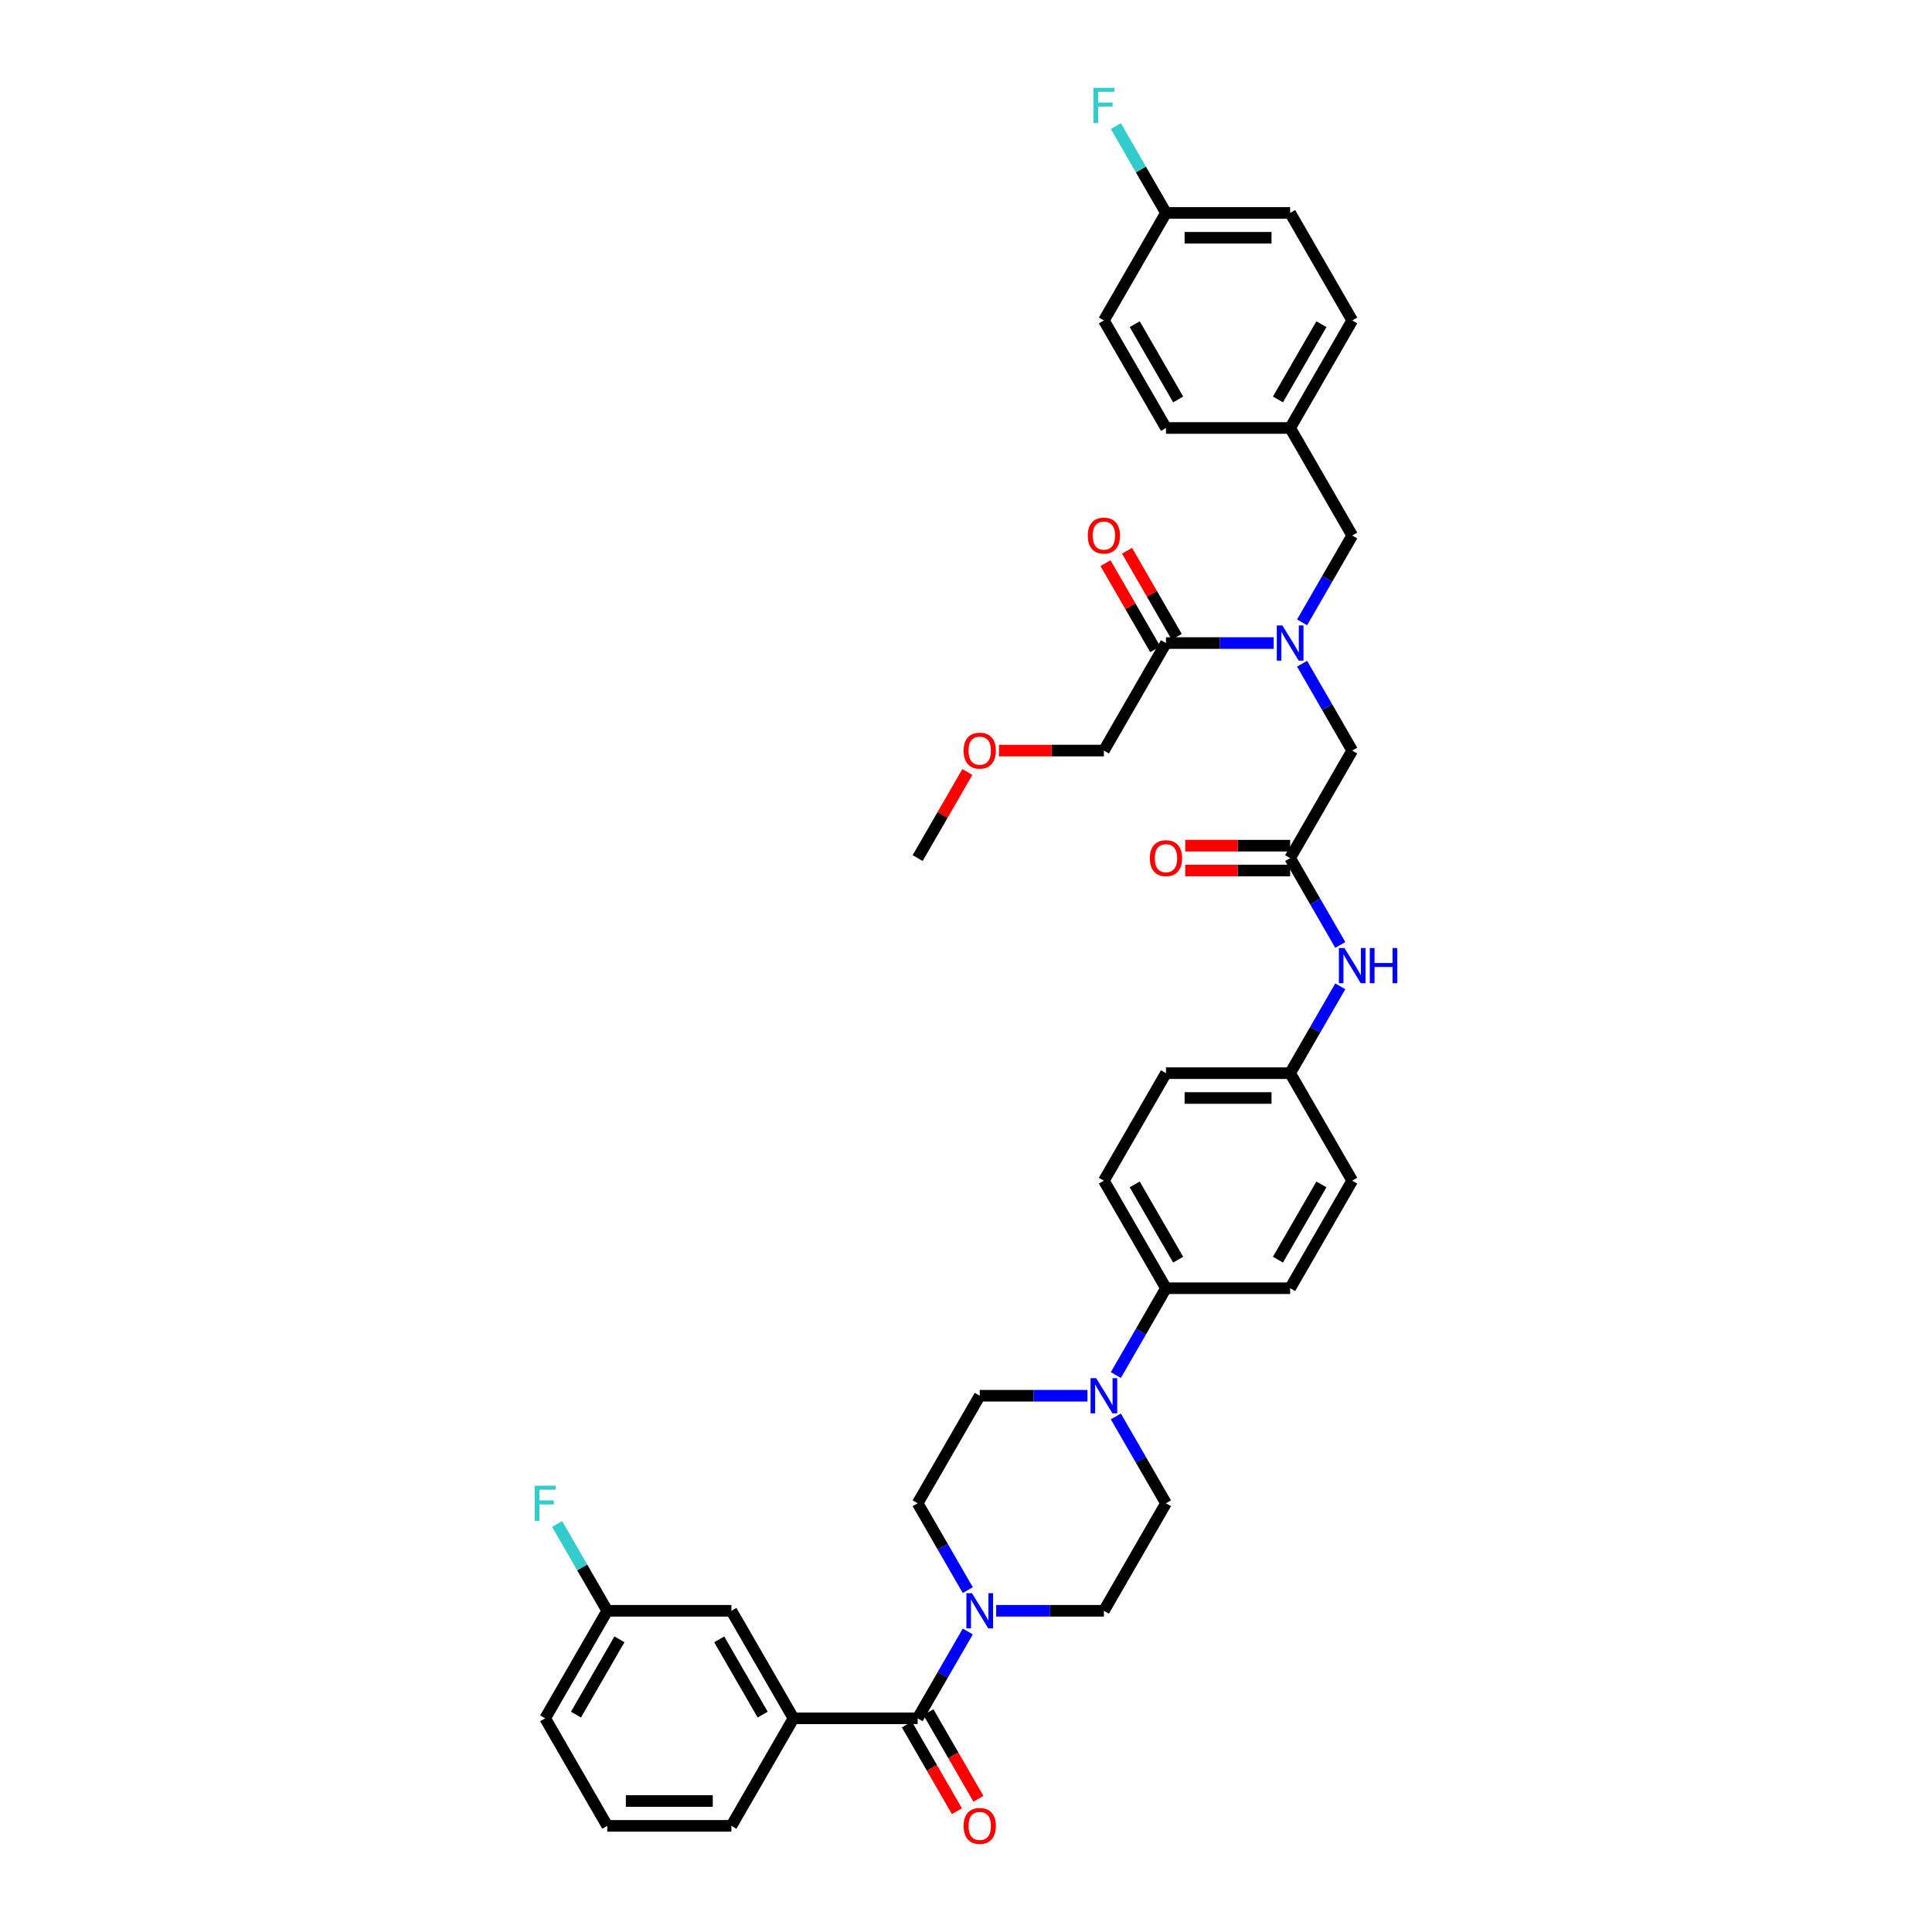 <?xml version='1.0' encoding='iso-8859-1'?>
<svg version='1.1' baseProfile='full'
              xmlns='http://www.w3.org/2000/svg'
                      xmlns:rdkit='http://www.rdkit.org/xml'
                      xmlns:xlink='http://www.w3.org/1999/xlink'
                  xml:space='preserve'
width='1000px' height='1000px' viewBox='0 0 1000 1000'>
<!-- END OF HEADER -->
<rect style='opacity:1.0;fill:#FFFFFF;stroke:none' width='1000' height='1000' x='0' y='0'> </rect>
<path class='bond-0' d='M 673.956,322.131 L 686.932,299.656' style='fill:none;fill-rule:evenodd;stroke:#0000FF;stroke-width:6px;stroke-linecap:butt;stroke-linejoin:miter;stroke-opacity:1' />
<path class='bond-0' d='M 686.932,299.656 L 699.908,277.181' style='fill:none;fill-rule:evenodd;stroke:#000000;stroke-width:6px;stroke-linecap:butt;stroke-linejoin:miter;stroke-opacity:1' />
<path class='bond-1' d='M 659.266,332.838 L 631.387,332.838' style='fill:none;fill-rule:evenodd;stroke:#0000FF;stroke-width:6px;stroke-linecap:butt;stroke-linejoin:miter;stroke-opacity:1' />
<path class='bond-1' d='M 631.387,332.838 L 603.508,332.838' style='fill:none;fill-rule:evenodd;stroke:#000000;stroke-width:6px;stroke-linecap:butt;stroke-linejoin:miter;stroke-opacity:1' />
<path class='bond-2' d='M 673.956,343.544 L 686.932,366.019' style='fill:none;fill-rule:evenodd;stroke:#0000FF;stroke-width:6px;stroke-linecap:butt;stroke-linejoin:miter;stroke-opacity:1' />
<path class='bond-2' d='M 686.932,366.019 L 699.908,388.494' style='fill:none;fill-rule:evenodd;stroke:#000000;stroke-width:6px;stroke-linecap:butt;stroke-linejoin:miter;stroke-opacity:1' />
<path class='bond-3' d='M 571.375,388.494 L 544.222,388.494' style='fill:none;fill-rule:evenodd;stroke:#000000;stroke-width:6px;stroke-linecap:butt;stroke-linejoin:miter;stroke-opacity:1' />
<path class='bond-3' d='M 544.222,388.494 L 517.069,388.494' style='fill:none;fill-rule:evenodd;stroke:#FF0000;stroke-width:6px;stroke-linecap:butt;stroke-linejoin:miter;stroke-opacity:1' />
<path class='bond-4' d='M 571.375,388.494 L 603.508,332.838' style='fill:none;fill-rule:evenodd;stroke:#000000;stroke-width:6px;stroke-linecap:butt;stroke-linejoin:miter;stroke-opacity:1' />
<path class='bond-5' d='M 609.074,329.624 L 596.209,307.342' style='fill:none;fill-rule:evenodd;stroke:#000000;stroke-width:6px;stroke-linecap:butt;stroke-linejoin:miter;stroke-opacity:1' />
<path class='bond-5' d='M 596.209,307.342 L 583.344,285.06' style='fill:none;fill-rule:evenodd;stroke:#FF0000;stroke-width:6px;stroke-linecap:butt;stroke-linejoin:miter;stroke-opacity:1' />
<path class='bond-5' d='M 597.942,336.051 L 585.078,313.769' style='fill:none;fill-rule:evenodd;stroke:#000000;stroke-width:6px;stroke-linecap:butt;stroke-linejoin:miter;stroke-opacity:1' />
<path class='bond-5' d='M 585.078,313.769 L 572.213,291.487' style='fill:none;fill-rule:evenodd;stroke:#FF0000;stroke-width:6px;stroke-linecap:butt;stroke-linejoin:miter;stroke-opacity:1' />
<path class='bond-6' d='M 500.704,399.587 L 487.839,421.869' style='fill:none;fill-rule:evenodd;stroke:#FF0000;stroke-width:6px;stroke-linecap:butt;stroke-linejoin:miter;stroke-opacity:1' />
<path class='bond-6' d='M 487.839,421.869 L 474.975,444.151' style='fill:none;fill-rule:evenodd;stroke:#000000;stroke-width:6px;stroke-linecap:butt;stroke-linejoin:miter;stroke-opacity:1' />
<path class='bond-7' d='M 699.908,277.181 L 667.775,221.524' style='fill:none;fill-rule:evenodd;stroke:#000000;stroke-width:6px;stroke-linecap:butt;stroke-linejoin:miter;stroke-opacity:1' />
<path class='bond-8' d='M 667.775,221.524 L 699.908,165.868' style='fill:none;fill-rule:evenodd;stroke:#000000;stroke-width:6px;stroke-linecap:butt;stroke-linejoin:miter;stroke-opacity:1' />
<path class='bond-8' d='M 661.463,206.749 L 683.957,167.79' style='fill:none;fill-rule:evenodd;stroke:#000000;stroke-width:6px;stroke-linecap:butt;stroke-linejoin:miter;stroke-opacity:1' />
<path class='bond-9' d='M 667.775,221.524 L 603.508,221.524' style='fill:none;fill-rule:evenodd;stroke:#000000;stroke-width:6px;stroke-linecap:butt;stroke-linejoin:miter;stroke-opacity:1' />
<path class='bond-10' d='M 699.908,165.868 L 667.775,110.211' style='fill:none;fill-rule:evenodd;stroke:#000000;stroke-width:6px;stroke-linecap:butt;stroke-linejoin:miter;stroke-opacity:1' />
<path class='bond-11' d='M 667.775,110.211 L 603.508,110.211' style='fill:none;fill-rule:evenodd;stroke:#000000;stroke-width:6px;stroke-linecap:butt;stroke-linejoin:miter;stroke-opacity:1' />
<path class='bond-11' d='M 658.135,123.065 L 613.148,123.065' style='fill:none;fill-rule:evenodd;stroke:#000000;stroke-width:6px;stroke-linecap:butt;stroke-linejoin:miter;stroke-opacity:1' />
<path class='bond-12' d='M 603.508,110.211 L 571.375,165.868' style='fill:none;fill-rule:evenodd;stroke:#000000;stroke-width:6px;stroke-linecap:butt;stroke-linejoin:miter;stroke-opacity:1' />
<path class='bond-13' d='M 603.508,110.211 L 590.532,87.736' style='fill:none;fill-rule:evenodd;stroke:#000000;stroke-width:6px;stroke-linecap:butt;stroke-linejoin:miter;stroke-opacity:1' />
<path class='bond-13' d='M 590.532,87.736 L 577.556,65.261' style='fill:none;fill-rule:evenodd;stroke:#33CCCC;stroke-width:6px;stroke-linecap:butt;stroke-linejoin:miter;stroke-opacity:1' />
<path class='bond-14' d='M 571.375,165.868 L 603.508,221.524' style='fill:none;fill-rule:evenodd;stroke:#000000;stroke-width:6px;stroke-linecap:butt;stroke-linejoin:miter;stroke-opacity:1' />
<path class='bond-14' d='M 587.326,167.79 L 609.819,206.749' style='fill:none;fill-rule:evenodd;stroke:#000000;stroke-width:6px;stroke-linecap:butt;stroke-linejoin:miter;stroke-opacity:1' />
<path class='bond-15' d='M 667.775,437.724 L 640.622,437.724' style='fill:none;fill-rule:evenodd;stroke:#000000;stroke-width:6px;stroke-linecap:butt;stroke-linejoin:miter;stroke-opacity:1' />
<path class='bond-15' d='M 640.622,437.724 L 613.469,437.724' style='fill:none;fill-rule:evenodd;stroke:#FF0000;stroke-width:6px;stroke-linecap:butt;stroke-linejoin:miter;stroke-opacity:1' />
<path class='bond-15' d='M 667.775,450.577 L 640.622,450.577' style='fill:none;fill-rule:evenodd;stroke:#000000;stroke-width:6px;stroke-linecap:butt;stroke-linejoin:miter;stroke-opacity:1' />
<path class='bond-15' d='M 640.622,450.577 L 613.469,450.577' style='fill:none;fill-rule:evenodd;stroke:#FF0000;stroke-width:6px;stroke-linecap:butt;stroke-linejoin:miter;stroke-opacity:1' />
<path class='bond-16' d='M 667.775,444.151 L 699.908,388.494' style='fill:none;fill-rule:evenodd;stroke:#000000;stroke-width:6px;stroke-linecap:butt;stroke-linejoin:miter;stroke-opacity:1' />
<path class='bond-17' d='M 667.775,444.151 L 680.75,466.626' style='fill:none;fill-rule:evenodd;stroke:#000000;stroke-width:6px;stroke-linecap:butt;stroke-linejoin:miter;stroke-opacity:1' />
<path class='bond-17' d='M 680.75,466.626 L 693.726,489.1' style='fill:none;fill-rule:evenodd;stroke:#0000FF;stroke-width:6px;stroke-linecap:butt;stroke-linejoin:miter;stroke-opacity:1' />
<path class='bond-18' d='M 693.726,510.514 L 680.75,532.989' style='fill:none;fill-rule:evenodd;stroke:#0000FF;stroke-width:6px;stroke-linecap:butt;stroke-linejoin:miter;stroke-opacity:1' />
<path class='bond-18' d='M 680.75,532.989 L 667.775,555.464' style='fill:none;fill-rule:evenodd;stroke:#000000;stroke-width:6px;stroke-linecap:butt;stroke-linejoin:miter;stroke-opacity:1' />
<path class='bond-19' d='M 515.617,833.747 L 543.496,833.747' style='fill:none;fill-rule:evenodd;stroke:#0000FF;stroke-width:6px;stroke-linecap:butt;stroke-linejoin:miter;stroke-opacity:1' />
<path class='bond-19' d='M 543.496,833.747 L 571.375,833.747' style='fill:none;fill-rule:evenodd;stroke:#000000;stroke-width:6px;stroke-linecap:butt;stroke-linejoin:miter;stroke-opacity:1' />
<path class='bond-20' d='M 500.926,844.453 L 487.95,866.928' style='fill:none;fill-rule:evenodd;stroke:#0000FF;stroke-width:6px;stroke-linecap:butt;stroke-linejoin:miter;stroke-opacity:1' />
<path class='bond-20' d='M 487.95,866.928 L 474.975,889.403' style='fill:none;fill-rule:evenodd;stroke:#000000;stroke-width:6px;stroke-linecap:butt;stroke-linejoin:miter;stroke-opacity:1' />
<path class='bond-21' d='M 500.926,823.04 L 487.95,800.565' style='fill:none;fill-rule:evenodd;stroke:#0000FF;stroke-width:6px;stroke-linecap:butt;stroke-linejoin:miter;stroke-opacity:1' />
<path class='bond-21' d='M 487.95,800.565 L 474.975,778.09' style='fill:none;fill-rule:evenodd;stroke:#000000;stroke-width:6px;stroke-linecap:butt;stroke-linejoin:miter;stroke-opacity:1' />
<path class='bond-22' d='M 410.708,889.403 L 378.575,833.747' style='fill:none;fill-rule:evenodd;stroke:#000000;stroke-width:6px;stroke-linecap:butt;stroke-linejoin:miter;stroke-opacity:1' />
<path class='bond-22' d='M 394.757,887.481 L 372.263,848.522' style='fill:none;fill-rule:evenodd;stroke:#000000;stroke-width:6px;stroke-linecap:butt;stroke-linejoin:miter;stroke-opacity:1' />
<path class='bond-23' d='M 410.708,889.403 L 378.575,945.06' style='fill:none;fill-rule:evenodd;stroke:#000000;stroke-width:6px;stroke-linecap:butt;stroke-linejoin:miter;stroke-opacity:1' />
<path class='bond-24' d='M 410.708,889.403 L 474.975,889.403' style='fill:none;fill-rule:evenodd;stroke:#000000;stroke-width:6px;stroke-linecap:butt;stroke-linejoin:miter;stroke-opacity:1' />
<path class='bond-25' d='M 469.409,892.616 L 482.355,915.04' style='fill:none;fill-rule:evenodd;stroke:#000000;stroke-width:6px;stroke-linecap:butt;stroke-linejoin:miter;stroke-opacity:1' />
<path class='bond-25' d='M 482.355,915.04 L 495.301,937.463' style='fill:none;fill-rule:evenodd;stroke:#FF0000;stroke-width:6px;stroke-linecap:butt;stroke-linejoin:miter;stroke-opacity:1' />
<path class='bond-25' d='M 480.54,886.19 L 493.486,908.613' style='fill:none;fill-rule:evenodd;stroke:#000000;stroke-width:6px;stroke-linecap:butt;stroke-linejoin:miter;stroke-opacity:1' />
<path class='bond-25' d='M 493.486,908.613 L 506.433,931.037' style='fill:none;fill-rule:evenodd;stroke:#FF0000;stroke-width:6px;stroke-linecap:butt;stroke-linejoin:miter;stroke-opacity:1' />
<path class='bond-26' d='M 378.575,833.747 L 314.308,833.747' style='fill:none;fill-rule:evenodd;stroke:#000000;stroke-width:6px;stroke-linecap:butt;stroke-linejoin:miter;stroke-opacity:1' />
<path class='bond-27' d='M 314.308,833.747 L 301.332,811.272' style='fill:none;fill-rule:evenodd;stroke:#000000;stroke-width:6px;stroke-linecap:butt;stroke-linejoin:miter;stroke-opacity:1' />
<path class='bond-27' d='M 301.332,811.272 L 288.356,788.797' style='fill:none;fill-rule:evenodd;stroke:#33CCCC;stroke-width:6px;stroke-linecap:butt;stroke-linejoin:miter;stroke-opacity:1' />
<path class='bond-28' d='M 314.308,833.747 L 282.175,889.403' style='fill:none;fill-rule:evenodd;stroke:#000000;stroke-width:6px;stroke-linecap:butt;stroke-linejoin:miter;stroke-opacity:1' />
<path class='bond-28' d='M 320.619,848.522 L 298.126,887.481' style='fill:none;fill-rule:evenodd;stroke:#000000;stroke-width:6px;stroke-linecap:butt;stroke-linejoin:miter;stroke-opacity:1' />
<path class='bond-29' d='M 577.556,711.727 L 590.532,689.252' style='fill:none;fill-rule:evenodd;stroke:#0000FF;stroke-width:6px;stroke-linecap:butt;stroke-linejoin:miter;stroke-opacity:1' />
<path class='bond-29' d='M 590.532,689.252 L 603.508,666.777' style='fill:none;fill-rule:evenodd;stroke:#000000;stroke-width:6px;stroke-linecap:butt;stroke-linejoin:miter;stroke-opacity:1' />
<path class='bond-30' d='M 562.866,722.433 L 534.987,722.433' style='fill:none;fill-rule:evenodd;stroke:#0000FF;stroke-width:6px;stroke-linecap:butt;stroke-linejoin:miter;stroke-opacity:1' />
<path class='bond-30' d='M 534.987,722.433 L 507.108,722.433' style='fill:none;fill-rule:evenodd;stroke:#000000;stroke-width:6px;stroke-linecap:butt;stroke-linejoin:miter;stroke-opacity:1' />
<path class='bond-31' d='M 577.556,733.14 L 590.532,755.615' style='fill:none;fill-rule:evenodd;stroke:#0000FF;stroke-width:6px;stroke-linecap:butt;stroke-linejoin:miter;stroke-opacity:1' />
<path class='bond-31' d='M 590.532,755.615 L 603.508,778.09' style='fill:none;fill-rule:evenodd;stroke:#000000;stroke-width:6px;stroke-linecap:butt;stroke-linejoin:miter;stroke-opacity:1' />
<path class='bond-32' d='M 667.775,555.464 L 603.508,555.464' style='fill:none;fill-rule:evenodd;stroke:#000000;stroke-width:6px;stroke-linecap:butt;stroke-linejoin:miter;stroke-opacity:1' />
<path class='bond-32' d='M 658.135,568.317 L 613.148,568.317' style='fill:none;fill-rule:evenodd;stroke:#000000;stroke-width:6px;stroke-linecap:butt;stroke-linejoin:miter;stroke-opacity:1' />
<path class='bond-33' d='M 667.775,555.464 L 699.908,611.12' style='fill:none;fill-rule:evenodd;stroke:#000000;stroke-width:6px;stroke-linecap:butt;stroke-linejoin:miter;stroke-opacity:1' />
<path class='bond-34' d='M 603.508,666.777 L 667.775,666.777' style='fill:none;fill-rule:evenodd;stroke:#000000;stroke-width:6px;stroke-linecap:butt;stroke-linejoin:miter;stroke-opacity:1' />
<path class='bond-35' d='M 603.508,666.777 L 571.375,611.12' style='fill:none;fill-rule:evenodd;stroke:#000000;stroke-width:6px;stroke-linecap:butt;stroke-linejoin:miter;stroke-opacity:1' />
<path class='bond-35' d='M 609.819,652.002 L 587.326,613.042' style='fill:none;fill-rule:evenodd;stroke:#000000;stroke-width:6px;stroke-linecap:butt;stroke-linejoin:miter;stroke-opacity:1' />
<path class='bond-36' d='M 603.508,555.464 L 571.375,611.12' style='fill:none;fill-rule:evenodd;stroke:#000000;stroke-width:6px;stroke-linecap:butt;stroke-linejoin:miter;stroke-opacity:1' />
<path class='bond-37' d='M 699.908,611.12 L 667.775,666.777' style='fill:none;fill-rule:evenodd;stroke:#000000;stroke-width:6px;stroke-linecap:butt;stroke-linejoin:miter;stroke-opacity:1' />
<path class='bond-37' d='M 683.957,613.042 L 661.463,652.002' style='fill:none;fill-rule:evenodd;stroke:#000000;stroke-width:6px;stroke-linecap:butt;stroke-linejoin:miter;stroke-opacity:1' />
<path class='bond-38' d='M 507.108,722.433 L 474.975,778.09' style='fill:none;fill-rule:evenodd;stroke:#000000;stroke-width:6px;stroke-linecap:butt;stroke-linejoin:miter;stroke-opacity:1' />
<path class='bond-39' d='M 603.508,778.09 L 571.375,833.747' style='fill:none;fill-rule:evenodd;stroke:#000000;stroke-width:6px;stroke-linecap:butt;stroke-linejoin:miter;stroke-opacity:1' />
<path class='bond-40' d='M 378.575,945.06 L 314.308,945.06' style='fill:none;fill-rule:evenodd;stroke:#000000;stroke-width:6px;stroke-linecap:butt;stroke-linejoin:miter;stroke-opacity:1' />
<path class='bond-40' d='M 368.935,932.206 L 323.948,932.206' style='fill:none;fill-rule:evenodd;stroke:#000000;stroke-width:6px;stroke-linecap:butt;stroke-linejoin:miter;stroke-opacity:1' />
<path class='bond-41' d='M 314.308,945.06 L 282.175,889.403' style='fill:none;fill-rule:evenodd;stroke:#000000;stroke-width:6px;stroke-linecap:butt;stroke-linejoin:miter;stroke-opacity:1' />
<path  class='atom-0' d='M 663.751 323.737
L 669.715 333.377
Q 670.307 334.329, 671.258 336.051
Q 672.209 337.773, 672.26 337.876
L 672.26 323.737
L 674.677 323.737
L 674.677 341.938
L 672.183 341.938
L 665.782 331.398
Q 665.037 330.164, 664.24 328.75
Q 663.469 327.336, 663.237 326.899
L 663.237 341.938
L 660.872 341.938
L 660.872 323.737
L 663.751 323.737
' fill='#0000FF'/>
<path  class='atom-3' d='M 563.02 277.232
Q 563.02 272.862, 565.179 270.42
Q 567.339 267.978, 571.375 267.978
Q 575.411 267.978, 577.57 270.42
Q 579.729 272.862, 579.729 277.232
Q 579.729 281.654, 577.544 284.173
Q 575.359 286.667, 571.375 286.667
Q 567.364 286.667, 565.179 284.173
Q 563.02 281.68, 563.02 277.232
M 571.375 284.61
Q 574.151 284.61, 575.642 282.759
Q 577.159 280.883, 577.159 277.232
Q 577.159 273.659, 575.642 271.86
Q 574.151 270.034, 571.375 270.034
Q 568.598 270.034, 567.082 271.834
Q 565.591 273.633, 565.591 277.232
Q 565.591 280.908, 567.082 282.759
Q 568.598 284.61, 571.375 284.61
' fill='#FF0000'/>
<path  class='atom-4' d='M 498.753 388.545
Q 498.753 384.175, 500.913 381.733
Q 503.072 379.291, 507.108 379.291
Q 511.144 379.291, 513.303 381.733
Q 515.463 384.175, 515.463 388.545
Q 515.463 392.967, 513.277 395.486
Q 511.092 397.98, 507.108 397.98
Q 503.098 397.98, 500.913 395.486
Q 498.753 392.993, 498.753 388.545
M 507.108 395.923
Q 509.884 395.923, 511.375 394.072
Q 512.892 392.196, 512.892 388.545
Q 512.892 384.972, 511.375 383.173
Q 509.884 381.348, 507.108 381.348
Q 504.332 381.348, 502.815 383.147
Q 501.324 384.947, 501.324 388.545
Q 501.324 392.222, 502.815 394.072
Q 504.332 395.923, 507.108 395.923
' fill='#FF0000'/>
<path  class='atom-14' d='M 595.153 444.202
Q 595.153 439.832, 597.313 437.39
Q 599.472 434.948, 603.508 434.948
Q 607.544 434.948, 609.703 437.39
Q 611.863 439.832, 611.863 444.202
Q 611.863 448.624, 609.677 451.143
Q 607.492 453.636, 603.508 453.636
Q 599.498 453.636, 597.313 451.143
Q 595.153 448.649, 595.153 444.202
M 603.508 451.58
Q 606.284 451.58, 607.775 449.729
Q 609.292 447.852, 609.292 444.202
Q 609.292 440.629, 607.775 438.829
Q 606.284 437.004, 603.508 437.004
Q 600.732 437.004, 599.215 438.804
Q 597.724 440.603, 597.724 444.202
Q 597.724 447.878, 599.215 449.729
Q 600.732 451.58, 603.508 451.58
' fill='#FF0000'/>
<path  class='atom-16' d='M 695.885 490.707
L 701.849 500.347
Q 702.44 501.298, 703.391 503.021
Q 704.342 504.743, 704.394 504.846
L 704.394 490.707
L 706.81 490.707
L 706.81 508.907
L 704.317 508.907
L 697.916 498.368
Q 697.17 497.134, 696.373 495.72
Q 695.602 494.306, 695.371 493.869
L 695.371 508.907
L 693.006 508.907
L 693.006 490.707
L 695.885 490.707
' fill='#0000FF'/>
<path  class='atom-16' d='M 708.995 490.707
L 711.463 490.707
L 711.463 498.445
L 720.769 498.445
L 720.769 490.707
L 723.237 490.707
L 723.237 508.907
L 720.769 508.907
L 720.769 500.501
L 711.463 500.501
L 711.463 508.907
L 708.995 508.907
L 708.995 490.707
' fill='#0000FF'/>
<path  class='atom-17' d='M 503.085 824.646
L 509.049 834.286
Q 509.64 835.238, 510.591 836.96
Q 511.542 838.682, 511.594 838.785
L 511.594 824.646
L 514.01 824.646
L 514.01 842.847
L 511.517 842.847
L 505.116 832.307
Q 504.37 831.073, 503.573 829.659
Q 502.802 828.245, 502.571 827.808
L 502.571 842.847
L 500.206 842.847
L 500.206 824.646
L 503.085 824.646
' fill='#0000FF'/>
<path  class='atom-20' d='M 498.753 945.111
Q 498.753 940.741, 500.913 938.299
Q 503.072 935.857, 507.108 935.857
Q 511.144 935.857, 513.303 938.299
Q 515.463 940.741, 515.463 945.111
Q 515.463 949.533, 513.277 952.052
Q 511.092 954.545, 507.108 954.545
Q 503.098 954.545, 500.913 952.052
Q 498.753 949.558, 498.753 945.111
M 507.108 952.489
Q 509.884 952.489, 511.375 950.638
Q 512.892 948.761, 512.892 945.111
Q 512.892 941.538, 511.375 939.738
Q 509.884 937.913, 507.108 937.913
Q 504.332 937.913, 502.815 939.713
Q 501.324 941.512, 501.324 945.111
Q 501.324 948.787, 502.815 950.638
Q 504.332 952.489, 507.108 952.489
' fill='#FF0000'/>
<path  class='atom-23' d='M 567.351 713.333
L 573.315 722.973
Q 573.907 723.924, 574.858 725.647
Q 575.809 727.369, 575.86 727.472
L 575.86 713.333
L 578.277 713.333
L 578.277 731.534
L 575.783 731.534
L 569.382 720.994
Q 568.637 719.76, 567.84 718.346
Q 567.069 716.932, 566.837 716.495
L 566.837 731.534
L 564.472 731.534
L 564.472 713.333
L 567.351 713.333
' fill='#0000FF'/>
<path  class='atom-34' d='M 276.763 768.99
L 287.586 768.99
L 287.586 771.072
L 279.205 771.072
L 279.205 776.599
L 286.66 776.599
L 286.66 778.707
L 279.205 778.707
L 279.205 787.19
L 276.763 787.19
L 276.763 768.99
' fill='#33CCCC'/>
<path  class='atom-38' d='M 565.963 45.455
L 576.786 45.455
L 576.786 47.537
L 568.405 47.537
L 568.405 53.064
L 575.86 53.064
L 575.86 55.172
L 568.405 55.172
L 568.405 63.655
L 565.963 63.655
L 565.963 45.455
' fill='#33CCCC'/>
</svg>

